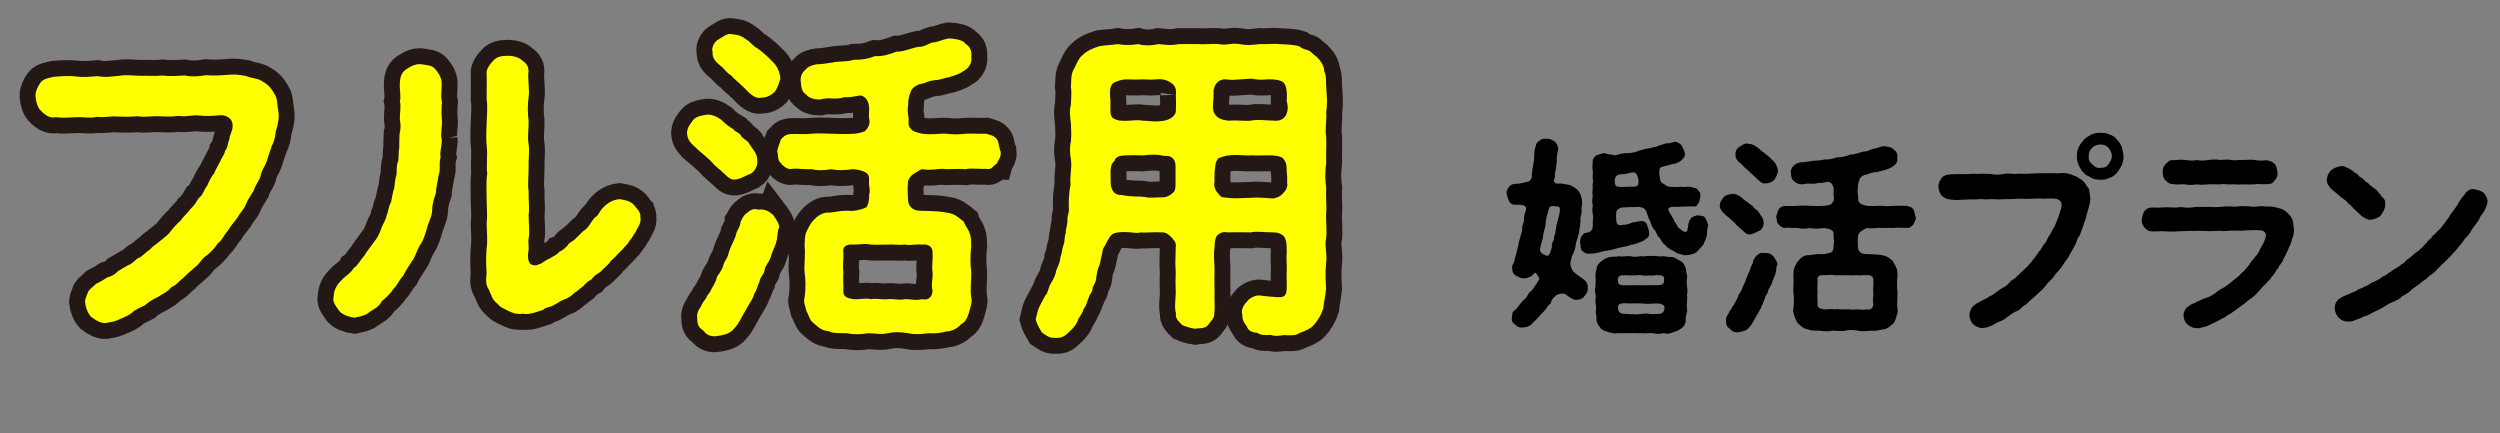 <?xml version="1.0" encoding="UTF-8"?>
<svg id="_レイヤー_2" data-name="レイヤー_2" xmlns="http://www.w3.org/2000/svg" width="235.81" height="40.86" viewBox="0 0 235.81 40.86">
  <rect x="0" y="0" width="235.81" height="40.86" fill="#808080" stroke="none"/>
  <defs>
    <style>
      .cls-1 {
        fill: none;
        stroke: #231815;
        stroke-width: 3px;
      }

      .cls-2 {
        fill: #ff0;
      }
    </style>
  </defs>
  <g id="_レイヤー_1-2" data-name="レイヤー_1">
    <g>
      <path d="M149.76,27.21c.04.38-.24.62-.34.76-.18.24-.42.3-.74.32-.24,0-.5-.14-.92-.46-.24-.28-.88-.08-1.02.06-.24.26-.36.32-.42.54-.02.24-.22.34-.3.4-.16.28-.32.48-.62.76-.14.18-.46.52-.66.72-.24.16-.24.34-.48.4-.22.16-.34.14-.62.18-.18.02-.54,0-.7-.28-.26-.1-.4-.38-.32-.7.02-.3.02-.5.2-.58.16-.2.3-.22.4-.46.16-.18.38-.48.6-.66.22-.12.28-.54.54-.7.22-.16.46-.6.78-1.08.2-.18-.26-.64-.32-.72-.24.12-.32.4-.52.4-.2.08-.38.2-.58.14-.32,0-.44-.1-.7-.24-.3-.1-.38-.44-.4-.82-.02-.22.22-.36.24-.7,0-.16.16-.4.2-.76.08-.2.1-.38.18-.72,0-.24.14-.48.18-.72.04-.26.18-.42.16-.74-.04-.32.2-.6.16-.78,0-.16.02-.56.18-.9.12-.44-.16-.58-.84-.56-.4.02-.54-.04-.74-.32-.08-.18-.2-.52-.22-.7-.08-.28.1-.5.22-.66.12-.22.4-.3.8-.3.3-.02.7-.14,1.08-.22.26-.24.3-.38.26-.56.04-.56.08-.62.14-.94-.04-.12.1-.42.08-.66.02-.3-.02-.76.18-1.22-.04-.16.2-.42.4-.5.16-.18.38-.16.62-.14.3-.04.5.12.76.26.22.26.32.5.32.72-.08.46-.18.74-.14,1.18-.06.44-.06.7-.18,1.1.04.24,0,.42-.1.64.02.4.46.32.62.32.24,0,.52.08.9.14.32.16.58.3.76.5.12.16.32.48.32.68.06.16.08.48.06.76-.12.18.02.58-.06.78-.1.3-.1.48-.08.74-.06.18,0,.48-.12.76.02.36-.12.52-.16.76-.04.16-.2.6-.18.74-.04.3-.12.5-.22.72-.16.3-.22.58-.28.9-.02.24.12.62.26.8.36.36.66.48.8.62.36.22.64.5.58,1ZM147.13,19.69c-.02-.16-.12-.24-.3-.22-.58-.06-.7-.1-.82.56-.22.64-.2.88-.24,1.24-.06.34-.2.68-.22,1-.02.38-.24.76-.26,1.14-.16.38.3.64.66.72.24-.02.3-.44.42-.76-.02-.38.06-.52.2-.76,0-.28.04-.38.14-.62.02-.32.08-.7.22-1.18.14-.54.24-.92.2-1.12ZM161.12,21.21c-.06.24-.12.66-.12.98-.04.26-.26.68-.34.9-.22.24-.4.44-.64.7-.18.14-.6.26-.92.28-.24.06-.52-.1-.76-.14-.2-.02-.42-.28-.68-.34-.3-.2-.44-.26-.62-.52-.24-.1-.36-.46-.52-.66-.26-.14-.24-.52-.46-.72-.18-.18-.34-.54-.38-.76-.18-.32-.26-.58-.38-.96-.16-.38-.42-.42-.78-.46-.16.04-.7,0-1,.04-.38.02-.66-.04-.82.16-.32.1-.26.44-.26.9.02.6.16.7.68.6.54,0,.76-.26,1-.24.46-.08.5-.14.56-.1.26-.08.54.02.66.3.08.2.2.56.22.8.04.46-.3.52-.58.76-.44.16-.84.36-1.1.34-.34.18-.78.2-1.22.32-.46.14-.8.22-1.28.28-.44.08-.86.28-1.34.24-.36.08-.54-.02-.8-.26-.18-.16-.14-.52-.2-.78,0-.38.12-.66.42-.88.46-.04.82-.22.78-.76-.04-.4.08-.82,0-1.02-.04-.28-.08-.44,0-.82-.06-.26-.1-.6,0-.82-.04-.16-.06-.58,0-.82-.08-.3.08-.62,0-.8-.04-.2.02-.6,0-.82-.06-.24-.04-.62,0-.84-.06-.26.12-.48.34-.64.24-.06.46-.16.72-.22.2.1.58.12,1.02.22.1.02.52-.2,1.04-.2.4.02.92-.08,1.3-.26.16-.02.48-.14.64-.16.2-.04.52-.06.66-.16.2.02.32-.06.64-.18.14,0,.38-.16.66-.18.24.02.36-.04.64-.12.2-.08.56.12.72.32.1.2.24.5.3.72.04.4-.16.52-.38.74-.24.18-.54.28-.82.32-.62.16-.58.16-1,.26-.2.02-.28.48-.14,1.06,0,.3.12.44.46.6.26.24.44.2.7.22.5.06.72-.06,1.06.02.34-.06.5-.04.78,0,.22.1.52.08.58.3.18.14.28.32.22.62-.08.32-.08.56-.22.64-.08.28-.38.3-.54.26-.48,0-.94.02-1.46.04-.46-.04-.7.04-.78.16-.04.08-.02.18.06.28.22.46.42.66.5.94.2.18.26.58.52.7.18.08.3.34.48.26.12.06.18-.02.22-.14.04-.16.06-.36.08-.46.04-.38.2-.62.34-.74.22-.14.42-.18.58-.2.3.08.52,0,.68.24.14.18.16.38.28.66ZM159.12,27.8c.04.2.02.48,0,.82-.08.3.08.5,0,.8-.08.28-.14.58-.12.84-.02.32-.2.6-.42.72-.28.22-.48.26-.78.36-.32.14-.56.18-.88.08-.34.1-.76.08-1.06,0-.44-.02-.62.06-1.06,0-.28.04-.78-.02-1.06,0-.34.02-.72,0-1.04,0-.34.06-.72,0-.94-.08-.28-.1-.72-.18-.84-.48-.22-.2-.3-.48-.34-.68.02-.28,0-.48-.08-.76.08-.28.06-.46,0-.82-.06-.18.06-.52,0-.8-.06-.34-.1-.58,0-.8-.04-.28.06-.62,0-.82-.02-.28-.02-.48.1-.82-.02-.24.16-.48.44-.72.3-.24.58-.34.78-.38.34-.1.68,0,.88-.1.24.08.6-.02,1.04,0,.32.1.7.06,1.06,0,.3.08.64-.08,1.06,0,.3-.08.66.1,1.06,0,.32.08.56.08.94.1.26.12.5.28.84.48.14.16.26.38.34.68-.04.36.16.48.08.76-.02.28-.04.46,0,.8.04.28.08.58,0,.82ZM154.54,17.25c.06-.3-.12-1.04-.46-.98-.22-.04-.68.16-1.02.16-.2.04-.44-.02-.54.14-.24.14-.26.6-.16.86.02.16.32.24.88.2.14-.02.34-.02.72-.02.36.02.6-.08.58-.36ZM156.42,25.97c-.28-.08-.56.1-.8,0-.2.06-.6.02-.82,0-.22-.08-.64.06-.82,0-.22.04-.5-.04-.8,0-.4-.04-.66.14-.56.6,0,.34.4.36.84.34.52-.02.94,0,1.34,0,.36.02.68-.04,1.36,0,.38-.04.82.06.8-.46.08-.44-.24-.52-.54-.48ZM156.16,28.62c-.64.06-1.06.04-1.36,0-.36-.02-.68,0-1.34,0-.32-.06-.9,0-.84.32-.04.5.22.62.56.68.3-.08.46.08.8,0,.24.08.6,0,.82,0,.26-.04.64-.08.82,0,.28.06.56-.04.82,0,.38-.04.56-.22.56-.64,0-.28-.5-.38-.84-.36Z"/>
      <path d="M162.81,20.31c-.42-.38-.58-.54-.6-.96.04-.36.18-.48.36-.74.16-.2.42-.26.8-.32.26-.04.58.1.86.3.26.28.58.48.72.56.04.12.28.16.42.34.08.2.28.24.46.44.24.42.52.6.52,1.06.04.24-.1.6-.36.76-.3.12-.6.3-.8.34-.4.1-.54-.1-.8-.34-.3-.28-.56-.46-.78-.74-.2-.2-.5-.44-.8-.7ZM167.25,24.15c.18.24.4.56.4.78-.08.08-.1.5-.14.7-.06.38-.24.62-.34.96-.08.4-.38.58-.4.92-.04.2-.24.3-.3.66-.12.18-.14.48-.3.66-.04.26-.22.46-.4.8-.22.36-.26.46-.44.78-.16.3-.36.5-.44.58-.24.22-.58.3-.9.34-.26.06-.62-.02-.8-.3-.32-.22-.38-.36-.38-.74-.04-.16,0-.42.22-.7.04-.16.26-.44.32-.52,0-.12.24-.3.3-.52.14-.22.24-.44.28-.54.02-.22.14-.28.28-.54.12-.18.14-.4.24-.56.16-.26.16-.3.24-.56.14-.44.38-.76.44-1.12.14-.28.24-.44.24-.64.08-.12.12-.34.4-.54.18-.16.38-.26.64-.18.36-.04.6.06.84.28ZM163.71,14.57c-.06-.22.1-.58.36-.72.26-.14.5-.38.78-.3.28.04.5.04.84.3.28.16.4.4.68.54.3.22.62.5.86.76.28.24.46.66.48,1.04-.1.28-.16.52-.34.76-.18.16-.42.34-.78.34-.4.1-.74-.3-1.04-.6-.32-.32-.6-.52-.74-.7-.26-.16-.32-.28-.52-.48-.36-.28-.64-.54-.58-.94ZM180.48,21.17c-.26.2-.3.38-.64.32-.34.02-.86-.06-1.2.02-.48-.04-.8,0-1.16,0-.32-.08-.76.1-1.42,0-.1.04-.4.22-.54.32-.26.22-.28.4-.28.62-.02.1-.02.26,0,.58.02.22-.04.52.2.74.2.2.46.2.8.2.7.02.98.04,1.36.12.38.04.66.3.94.52.08.26.3.48.34.68.12.24.08.6.1.76-.06.52-.06,1.06,0,1.52.02.48-.08,1.02,0,1.52.08.32-.08.62-.12.84-.06.22-.2.62-.46.72-.28.32-.64.44-.92.44-.42.12-.78.12-1.02.1-.42.06-.86.08-1.2,0-.48-.08-.86-.08-1.2,0-.46.1-.72,0-1.2,0-.34.08-.86.08-1.2,0-.28-.02-.82.04-1.08-.12-.44-.04-.62-.24-.96-.54-.14-.1-.24-.44-.36-.68-.06-.32-.18-.5-.1-.76.08-.54.06-1.06,0-1.52-.04-.46.06-1.04,0-1.52.02-.3,0-.6.1-.82.1-.2.22-.5.46-.74.22-.24.52-.44.88-.42.32,0,.6-.14,1.3-.1.22.02.7-.1.88-.2.12-.08.2-.48.18-.74,0-.1.08-.1,0-.58-.04-.26.08-.56-.16-.72-.2-.14-.58-.22-.8-.22-.58.08-.96.06-1.28,0-.46.08-.8.08-1.14,0-.48.02-.86-.06-1.18-.02-.22.06-.52-.16-.64-.34-.22-.16-.14-.46-.22-.7.04-.22.14-.46.22-.7.2-.22.3-.3.64-.32.38-.02.7.04,1.18-.02.36-.04.78,0,1.14,0,.36.02.84.04,1.42,0,.12-.02.38-.06.56-.14.24-.22.34-.46.26-.76-.02-.08-.02-.12,0-.54.02-.48-.24-.8-.54-.82-.5.1-.7.12-.9.1-.32.1-.46.08-.74.08-.2-.02-.44-.02-.74.06-.24,0-.64-.06-.8-.3-.28-.16-.28-.44-.32-.76-.04-.26.06-.52.28-.7.14-.2.5-.3.68-.32.38,0,.66-.08.9-.1.34-.1.84-.02,1.26-.16.48,0,.78-.04,1.26-.22.44.04.88-.12,1.26-.26.4.02.78-.18,1.26-.28.38.02.56-.18.88-.26.26,0,.52-.16.94-.24.32.02.84.08.98.32.3.18.38.46.34.78.08.32-.18.7-.42.8-.32.24-.62.3-.86.38-.24.04-.44.12-.66.16-.3.02-.54.06-.9.22-.22,0-.66.2-.74.52-.12.3-.14.5-.14.7,0,.16-.06.26,0,.68.08.18-.06.6.14.74.08.18.44.26.68.32.6.08.94-.02,1.42,0,.48.06.84.04,1.16,0,.32-.02.8.02,1.2,0,.3.1.46.1.64.34.12.14.12.56.22.72.04.36-.16.5-.22.7ZM175.08,25.96c-.42.04-.68-.02-1,0-.28,0-.7.02-1.02,0-.38-.08-.64,0-1,0-.36-.04-.7.06-.62.5.02.38-.06.78,0,1.1-.04.34.02.84,0,1.1-.04.38.22.46.62.52.4.02.7-.08,1,0,.36-.06.6.04,1,0,.42-.04.58.08,1.02,0,.24-.02.62.1,1,0,.38.1.62-.16.62-.5-.1-.44.04-.66,0-1.12-.06-.3.04-.72,0-1.1.04-.44-.34-.54-.62-.5-.32-.04-.68.06-1,0Z"/>
      <path d="M197.14,18.47c.06.36,0,.7-.14,1.16-.1.4-.2.6-.24.9-.08.32-.26.66-.3.9-.14.26-.2.68-.36.88-.22.2-.22.64-.4.84-.2.34-.26.56-.46.82-.08.22-.26.48-.5.78-.22.32-.3.5-.56.78-.24.24-.44.52-.58.72-.2.2-.5.48-.64.7-.16.2-.46.52-.66.66-.24.28-.52.46-.7.64-.26.22-.44.48-.74.6-.24.24-.42.46-.76.54-.3.16-.56.38-.78.52-.22.2-.52.36-.82.46-.22.08-.5.32-.84.42-.24.12-.46.12-.7.16-.34-.02-.58-.16-.84-.36-.22-.24-.32-.52-.36-.86,0-.26.12-.46.18-.62.14-.28.36-.34.46-.46.28-.14.34-.18.66-.36.12-.06.5-.22.62-.36.18-.02.36-.18.62-.38.12-.08.32-.24.6-.4.24-.1.42-.26.68-.52.12-.22.42-.28.64-.54.26-.22.42-.42.62-.58.12-.16.4-.3.58-.62.18-.1.26-.34.54-.62.18-.26.32-.54.5-.68.14-.24.28-.54.48-.7.12-.16.2-.52.42-.74.14-.22.22-.46.34-.64.12-.16.2-.42.32-.7.1-.26.18-.46.26-.7.1-.32.14-.46.18-.72.04-.52-.44-.66-.76-.66-.46-.04-.76.04-1.2,0-.4-.04-.82.04-1.2.02-.42.04-.88-.06-1.22.02-.38,0-.88.02-1.2.02-.46.06-.84-.04-1.22,0-.36.06-.8-.06-1.2.02-.4-.02-.86.02-1.2.02-.48.04-.78.06-1.22,0-.34-.02-.66-.14-.86-.36-.18-.14-.3-.44-.34-.86-.02-.24.12-.58.3-.82.18-.24.48-.3.78-.34.4-.02.8-.04,1.3-.02.4.02.84-.08,1.28-.02.38-.04.84-.02,1.28,0,.42.1.94.08,1.28-.02.46-.08.88.08,1.28,0,.36-.02.74.04,1.28-.02.32,0,.82-.06,1.28-.02.44-.04.9,0,1.26,0,.4-.06.6-.04,1.06.06.38.16.62.2.92.42.3.16.52.38.7.74.26.18.22.52.3.9ZM200.14,15.59c-.12.2-.36.6-.46.7-.12.16-.44.44-.7.48-.34.18-.62.2-.86.18-.24.02-.64-.04-.86-.18-.24-.16-.52-.22-.72-.48-.16-.1-.36-.46-.46-.7-.12-.3-.2-.5-.18-.86.02-.3.02-.56.18-.86.14-.34.32-.42.48-.7.1-.14.46-.32.7-.48.3-.12.54-.16.86-.16.2,0,.66.02.86.16.34.1.54.26.7.48.28.3.34.44.46.7.08.34.14.62.16.88,0,.4-.06.52-.16.84ZM199.2,14.73c0-.34-.16-.58-.32-.78-.2-.22-.38-.32-.78-.32-.24-.02-.64.16-.76.32-.22.2-.34.44-.32.78-.04.3.08.6.32.76.24.26.54.4.76.34.42.02.56-.08.78-.32.12-.18.32-.48.32-.78Z"/>
      <path d="M216.16,22.65c-.04.34-.26.64-.34.9-.12.28-.3.66-.44.88-.1.38-.4.56-.48.84-.28.28-.32.58-.58.78-.18.34-.42.46-.62.74-.24.18-.54.58-.66.7-.16.18-.48.52-.72.66-.32.26-.56.42-.76.6-.38.24-.5.38-.9.64-.28.18-.32.26-.52.32-.12.1-.36.3-.52.32-.28.18-.68.38-1.08.56-.28.18-.74.28-1.08.36-.56.04-.8-.1-1.1-.32-.24-.22-.36-.44-.4-.84-.02-.32.12-.54.24-.7.18-.22.32-.26.6-.44.16,0,.32-.16.62-.28.16-.04.36-.18.6-.26.34-.04.66-.28.9-.44.3-.26.5-.36.86-.56.36-.22.48-.34.84-.64.2-.16.62-.44.8-.7.24-.16.42-.42.72-.78.14-.22.36-.52.64-.84.26-.24.32-.52.52-.86.2-.36.28-.48.4-.9.14-.5-.26-.66-.48-.66-.46-.04-.86-.02-1.26,0-.44.04-.8.04-1.26.02-.38-.02-.82.1-1.28.02-.48,0-.94.06-1.26.02-.52,0-.86-.04-1.28,0-.4-.02-.78.02-1.26.02-.36.02-.8.06-1.26.02-.42-.06-.88.02-1.3,0-.4,0-.54-.12-.76-.34-.22-.24-.32-.54-.28-.78.06-.38.12-.62.26-.8.2-.26.5-.34.74-.34.46.04.84,0,1.34-.02.42.02.94.06,1.32-.02.44.06.96.1,1.32,0,.4-.04.84.02,1.32-.02.5.04.92.04,1.34-.02.5-.06.94.02,1.32,0,.36-.08.8-.04,1.3-.02.38.1.88-.08,1.32,0,.38.04.62-.02.94.06.24.08.72.14.92.32.34.22.58.48.68.7.18.26.16.62.22.94.06.36-.02.72-.2,1.16ZM204,16.25c-.02-.34.06-.58.28-.78.24-.22.32-.4.72-.36.44-.04.76-.06,1.12-.02.3.04.74.1,1.08,0,.38.1.64.06,1.1,0,.36-.04.72-.08,1.1,0,.34-.02.68-.08,1.1,0,.34.08.64-.04,1.08,0,.4-.02.72-.04,1.1,0,.36.08.72.06,1.12.02.34.08.56.14.74.34.24.26.22.54.28.8.06.26-.08.64-.28.78-.14.3-.44.34-.74.34-.4.04-.84-.06-1.12.02-.34,0-.8.02-1.1,0-.42.06-.76-.04-1.08,0-.34.04-.74-.08-1.1,0-.36-.02-.8,0-1.1,0-.44.04-.68.06-1.1,0-.34.06-.76.08-1.08,0-.46-.04-.74.06-1.12-.02-.4,0-.56-.2-.72-.34-.24-.2-.26-.46-.28-.78Z"/>
      <path d="M220.29,18.15c-.32-.26-.5-.38-.64-.64-.1-.1-.18-.36-.18-.56.02-.24.1-.58.42-.9.16-.16.62-.34.9-.38.2-.04.44.06.58.14.24.1.42.22.56.32.12.14.4.26.52.38.06.2.32.24.44.36.16.14.2.28.48.4.12.18.28.28.48.42.16.12.42.28.48.46.24.18.26.38.42.48.2.18.28.4.22.74.02.3-.2.66-.4.94-.18.24-.68.38-.94.42-.36,0-.66-.2-.92-.4-.14-.14-.42-.4-.6-.56-.26-.22-.32-.42-.6-.56-.12-.2-.36-.38-.6-.54-.12-.08-.42-.34-.62-.52ZM234.44,19.67c-.16.42-.46.64-.56.92-.12.34-.44.64-.6.88-.16.22-.36.68-.62.86-.3.34-.4.58-.64.82-.2.24-.48.62-.7.8-.18.28-.52.52-.72.76-.24.2-.54.56-.76.72-.22.34-.62.48-.82.72-.26.28-.6.38-.78.62-.26.2-.56.36-.82.6-.28.28-.58.44-.84.58-.24.28-.52.36-.88.54-.26.08-.66.32-.88.48-.24.14-.7.38-.92.46-.38.22-.52.32-.92.42-.26.16-.66.26-.96.4-.18.08-.36.08-.56.08-.24.02-.62-.1-.88-.38-.18-.18-.36-.58-.36-.9,0-.38.18-.72.48-.9.2-.18.74-.36,1-.48.12-.08.26-.1.56-.24.08-.08.34-.22.54-.26.2-.16.36-.16.56-.28.16-.06.28-.26.54-.28.2-.1.28-.18.54-.3.12-.06.3-.26.52-.32.22-.08.34-.3.52-.34.16-.14.28-.22.5-.34.1-.08.38-.18.5-.36.18-.06.28-.16.48-.38.08-.16.32-.16.48-.38.22-.16.32-.3.48-.4.1-.08.32-.16.46-.4.14-.04.2-.22.44-.42.16-.2.28-.38.44-.44.12-.16.24-.38.42-.46.14-.22.52-.44.68-.76.22-.18.4-.58.62-.8.18-.34.28-.46.58-.84.26-.32.3-.52.54-.86.16-.24.38-.44.5-.66.24-.2.38-.36.76-.3.28.04.68.14.88.32.2.16.36.44.4.84-.04.32-.14.5-.2.66Z"/>
    </g>
    <g>
      <g>
        <path class="cls-1" d="M26.01,12.35c-.03.51-.16,1.02-.38,1.44-.13.38-.35.99-.48,1.44-.19.54-.48.8-.58,1.41-.16.45-.54.93-.64,1.34-.32.54-.54.8-.74,1.31-.19.48-.51.71-.8,1.25-.29.38-.67.83-.9,1.22-.42.48-.54.9-.93,1.18-.32.48-.74.9-1.02,1.12-.51.29-.7.83-1.06,1.06-.29.29-.74.61-1.12,1.02-.48.38-.77.8-1.18.93-.38.48-.96.71-1.22.9-.42.22-.86.42-1.25.8-.48.26-.93.38-1.31.77-.48.35-.96.48-1.34.67-.38.16-.74.19-1.12.26-.42.03-.93-.26-1.34-.58-.32-.35-.51-.83-.58-1.41.03-.42.22-.7.29-.96.29-.42.58-.54.74-.74.19-.1.64-.32,1.06-.61.38-.1.77-.29.99-.58.38-.22.58-.35.99-.58.42-.13.61-.48.96-.67.38-.13.7-.58,1.09-.8.32-.38.51-.42,1.02-.86.45-.38.67-.48.99-.93.16-.22.51-.61.93-.99.13-.26.7-.74.86-1.02.42-.38.61-.74.8-1.06.38-.22.48-.74.77-1.12.16-.26.29-.74.67-1.18.13-.29.32-.67.54-1.06.16-.42.48-.77.51-1.09.29-.35.22-.67.42-1.15,0-.32.29-.74.29-1.15.06-.8-.67-1.12-1.22-1.06-.51.06-1.34.1-1.92.03-.58-.1-1.22.16-1.92.03-.8.1-1.25.06-1.95.03-.58-.03-1.31.13-1.92,0-.54.06-1.34.06-1.95.03-.61-.06-1.31.13-1.92.03-.58.16-1.41,0-1.92.03-.8.03-1.22.1-1.95,0-.51.16-1.06-.22-1.38-.58-.29-.22-.48-.74-.54-1.41-.03-.38.22-.93.48-1.28.29-.38.8-.42,1.25-.54.74-.06,1.38-.1,2.08-.03.67.1,1.31.03,2.05-.03.74.16,1.47,0,2.05-.03.7-.13,1.25,0,2.05,0,.77-.03,1.22.06,2.05-.03.54.1,1.47.03,2.05,0,.64.13,1.25.1,2.05-.03.54.06,1.22.03,2.02-.03.64-.06.96-.03,1.7.1.61.26,1.12.19,1.6.54.48.26.83.64,1.12,1.18.29.42.22.96.35,1.6.1.58,0,1.12-.22,1.86Z"/>
        <path class="cls-1" d="M41.66,13.12c.06.54-.22,1.22-.1,1.7-.19.67.03,1.18-.19,1.7-.1.74-.26,1.28-.26,1.7-.22.61-.35,1.15-.35,1.66-.03.61-.38,1.15-.48,1.63-.13.45-.35,1.21-.64,1.57-.38.64-.45,1.12-.77,1.54-.38.58-.64.96-.83,1.38-.45.48-.48.8-.96,1.28-.19.35-.64.77-1.09,1.15-.22.54-.8.74-1.22,1.06-.29.26-.74.35-1.34.48-.48-.06-1.12-.29-1.38-.58-.29-.42-.74-.9-.58-1.38,0-.64.32-1.21.77-1.6.26-.32.86-.64,1.12-1.12.38-.22.67-.83.99-1.15.29-.51.48-.67.9-1.28.42-.51.51-.77.74-1.38.1-.32.38-.64.48-1.18.16-.26.13-.74.42-1.25.1-.48.16-.96.29-1.28.06-.45.1-.96.22-1.28.03-.29-.03-.93.16-1.28.06-.45.03-.93.1-1.31,0-.29,0-.8.03-1.31.1-.26.13-.86.03-1.28-.03-.64.13-1.22,0-1.76.13-.54-.06-1.09,0-1.79.03-.58.19-.96.64-1.25.38-.26.86-.51,1.38-.45.54.1.96.06,1.31.45.32.38.58.8.61,1.25.03.74-.13,1.28.03,1.86-.06.67-.06,1.22,0,1.82.03.45-.16,1.12-.03,1.7ZM60.41,20.57c.1.42-.26.9-.48,1.34-.26.35-.29.54-.54.77-.06.19-.29.42-.61.77-.19.22-.54.51-.67.7-.29.32-.48.38-.64.67-.35.32-.8.83-.99.93-.32.19-.45.29-.7.61-.38.19-.51.35-.77.64-.26.16-.48.42-.86.64-.19.22-.54.48-.93.61-.32.1-.67.38-.96.51-.38.26-.8.19-.99.45-.58.19-1.34.51-1.95.38-.38.06-.77.03-1.28-.22-.32-.19-.86-.35-1.09-.7-.51-.35-.61-.86-.83-1.34-.32-.42-.29-.96-.22-1.57-.06-.8-.06-1.47,0-2.34.1-.7.03-1.5,0-2.33.1-.87,0-1.54,0-2.34,0-.93-.06-1.63.06-2.37-.1-.64.03-1.7-.03-2.37-.1-.83-.06-1.6-.03-2.34,0-.64.13-1.41,0-2.34,0-.93.03-1.47,0-2.4-.06-.38.32-.9.64-1.22.29-.35.77-.45,1.34-.45s1.09.16,1.34.42c.48.32.7.67.61,1.25-.03.83.13,1.5.03,2.24-.1.74-.1,1.54,0,2.21.03.67-.13,1.47,0,2.21.1.67-.03,1.57,0,2.21,0,.86-.1,1.54,0,2.24-.03.77.1,1.6,0,2.21,0,.83.13,1.63,0,2.21-.06.29.03.86,0,1.12-.13.61-.03,1.18.19,1.34.51.26.7,0,.99-.06.29-.19.48-.35.86-.51.16-.13.64-.29.86-.61.29-.1.48-.29.8-.61.1-.29.51-.32.77-.67.35-.29.48-.51.7-.67.51-.29.7-.9,1.12-1.31.29-.13.32-.42.64-.8.32-.35.8-.8,1.63-.9.58.1.96.16,1.34.51.26.35.74.74.64,1.28Z"/>
        <path class="cls-1" d="M65.76,14.05c-.67-.61-.93-.86-.96-1.54.06-.58.29-.77.58-1.18.26-.32.67-.42,1.28-.51.42-.06.93.16,1.38.48.42.45.93.77,1.15.9.06.19.45.26.67.54.13.32.45.38.74.7.38.67.83.96.83,1.7.06.38-.16.96-.58,1.22-.48.19-.96.48-1.28.54-.64.16-.86-.16-1.28-.54-.48-.45-.9-.74-1.25-1.18-.32-.32-.8-.7-1.28-1.12ZM72.86,20.19c.29.38.64.9.64,1.25-.13.13-.16.8-.22,1.12-.1.61-.38.99-.54,1.54-.13.64-.61.93-.64,1.47-.06.32-.38.48-.48,1.06-.19.29-.22.77-.48,1.06-.06.42-.35.74-.64,1.28-.35.58-.42.74-.7,1.25-.26.48-.58.8-.7.93-.38.35-.93.48-1.44.54-.42.1-.99-.03-1.28-.48-.51-.35-.61-.58-.61-1.18-.06-.26,0-.67.35-1.12.06-.26.42-.7.51-.83,0-.19.38-.48.48-.83.22-.35.38-.7.45-.86.03-.35.22-.45.45-.86.19-.29.22-.64.38-.9.26-.42.26-.48.38-.9.22-.7.61-1.22.7-1.79.22-.45.38-.7.38-1.02.13-.19.19-.54.64-.86.29-.26.61-.42,1.02-.29.58-.06.96.1,1.34.45ZM67.2,4.86c-.1-.35.16-.93.58-1.15.42-.22.8-.61,1.25-.48.45.06.8.06,1.34.48.45.26.64.64,1.09.86.48.35.99.8,1.38,1.22.45.38.74,1.05.77,1.66-.16.45-.26.83-.54,1.22-.29.26-.67.54-1.25.54-.64.16-1.18-.48-1.66-.96-.51-.51-.96-.83-1.18-1.12-.42-.26-.51-.45-.83-.77-.58-.45-1.02-.86-.93-1.5ZM94.01,15.42c-.42.32-.48.61-1.02.51-.54.03-1.38-.1-1.92.03-.77-.06-1.28,0-1.86,0-.51-.13-1.22.16-2.27,0-.16.06-.64.35-.86.51-.42.35-.45.64-.45.99-.03.16-.03.42,0,.93.03.35-.06.83.32,1.18.32.32.74.32,1.28.32,1.12.03,1.57.06,2.18.19.61.06,1.06.48,1.5.83.13.42.48.77.54,1.09.19.38.13.96.16,1.21-.1.83-.1,1.7,0,2.43.03.77-.13,1.63,0,2.43.13.51-.13.99-.19,1.34-.1.35-.32.99-.74,1.15-.45.51-1.02.71-1.47.71-.67.19-1.25.19-1.63.16-.67.1-1.38.13-1.92,0-.77-.13-1.38-.13-1.92,0-.74.16-1.15,0-1.92,0-.54.13-1.38.13-1.92,0-.45-.03-1.31.06-1.73-.19-.7-.06-.99-.38-1.54-.86-.22-.16-.38-.7-.58-1.09-.1-.51-.29-.8-.16-1.22.13-.86.1-1.7,0-2.43-.06-.74.1-1.66,0-2.43.03-.48,0-.96.16-1.31.16-.32.35-.8.74-1.18.35-.38.83-.7,1.41-.67.51,0,.96-.22,2.08-.16.35.03,1.12-.16,1.41-.32.19-.13.32-.77.29-1.18,0-.16.13-.16,0-.93-.06-.42.13-.9-.26-1.15-.32-.22-.93-.35-1.28-.35-.93.13-1.54.1-2.05,0-.74.13-1.28.13-1.82,0-.77.03-1.38-.1-1.89-.03-.35.1-.83-.26-1.02-.54-.35-.26-.22-.74-.35-1.12.06-.35.22-.74.35-1.12.32-.35.48-.48,1.02-.51.61-.03,1.12.06,1.89-.03.58-.06,1.25,0,1.82,0,.58.03,1.34.06,2.27,0,.19-.03.61-.1.9-.22.38-.35.54-.74.42-1.22-.03-.13-.03-.19,0-.86.03-.77-.38-1.28-.86-1.31-.8.16-1.12.19-1.44.16-.51.16-.74.13-1.18.13-.32-.03-.7-.03-1.18.1-.38,0-1.02-.1-1.28-.48-.45-.26-.45-.7-.51-1.22-.06-.42.1-.83.45-1.12.22-.32.8-.48,1.09-.51.61,0,1.06-.13,1.44-.16.54-.16,1.34-.03,2.02-.26.77,0,1.25-.06,2.02-.35.7.06,1.41-.19,2.02-.42.64.03,1.25-.29,2.02-.45.61.03.9-.29,1.41-.42.42,0,.83-.26,1.5-.38.51.03,1.34.13,1.57.51.48.29.61.74.54,1.25.13.51-.29,1.12-.67,1.28-.51.38-.99.48-1.38.61-.38.06-.7.19-1.06.26-.48.03-.86.1-1.44.35-.35,0-1.06.32-1.18.83-.19.48-.22.8-.22,1.12,0,.26-.1.42,0,1.09.13.29-.1.96.22,1.18.13.29.7.42,1.09.51.96.13,1.5-.03,2.27,0,.77.1,1.34.06,1.86,0,.51-.03,1.28.03,1.92,0,.48.16.74.16,1.02.54.19.22.19.9.35,1.15.06.58-.26.8-.35,1.12ZM85.37,23.07c-.67.06-1.09-.03-1.6,0-.45,0-1.12.03-1.63,0-.61-.13-1.02,0-1.6,0-.58-.06-1.12.1-.99.8.03.61-.1,1.25,0,1.76-.06.54.03,1.34,0,1.76-.06.61.35.74.99.83.64.03,1.12-.13,1.6,0,.58-.1.96.06,1.6,0,.67-.06.93.13,1.63,0,.38-.03.99.16,1.6,0,.61.16.99-.26.99-.8-.16-.7.06-1.06,0-1.79-.1-.48.06-1.15,0-1.76.06-.7-.54-.86-.99-.8-.51-.06-1.09.1-1.6,0Z"/>
        <path class="cls-1" d="M125.08,20.09c-.03.77.1,1.73,0,2.4-.16.67.13,1.44,0,2.37-.1.96-.03,1.57,0,2.37-.06.74-.22,1.28-.26,1.86-.22.67-.54,1.18-.96,1.63-.26.29-.77.51-1.31.7-.35.29-1.02.19-1.5.19-.26.06-.9.13-1.18-.03-.54.06-.99.03-1.28-.19-.54-.03-.86-.22-.99-.61-.13-.22-.45-.48-.42-1.12-.13-.35.06-.86.45-1.21.13-.29.83-.64,1.18-.58.99.13,1.38.13,1.73.16.7.03.86-.19.83-1.25,0-.32-.03-.86,0-1.28.03-.51-.06-1.02,0-1.76-.03-.29.06-.86-.19-1.34-.26-.38-.7-.48-1.06-.48-.9,0-1.54-.13-2.14,0-.74,0-1.09-.03-2.18,0-.29-.06-.64-.06-1.02.32-.22.38-.19.7-.22,1.06-.13,1.02.03,1.7,0,2.37-.03.58,0,1.44,0,1.95-.03.7.06,1.47-.03,1.95.06.42-.38.77-.58,1.09-.32.38-.8.26-1.22.35-.48-.06-.93-.22-1.22-.35-.32-.32-.7-.67-.58-1.09-.19-.54-.03-1.38-.03-1.95-.03-.77-.03-1.34,0-1.95-.06-.77-.03-1.15,0-2.37.06-.42-.13-.61-.42-.93-.22-.22-.48-.45-.8-.45-.93-.06-1.6.06-2.08,0-.51.16-1.12-.13-2.11,0-.29.03-.64.1-.86.51-.22.32-.38.74-.58,1.02-.22.96-.26,1.31-.35,1.57-.19.38-.22.74-.29,1.06,0,.48-.22.77-.35,1.02.03.48-.32.64-.38,1.02-.19.38-.19.7-.45.99-.13.38-.22.54-.51.96-.13.45-.42.83-.86,1.22-.45.45-.7.61-1.34.58-.58.03-.8-.22-1.25-.51-.26-.45-.45-.74-.58-1.22.1-.48.22-.93.32-1.15.16-.35.48-.9.61-1.15.26-.22.22-.67.54-1.18.22-.32.42-.8.48-1.18.1-.26.38-.77.38-1.22.19-.48.13-.7.29-1.15.16-.38.06-.77.22-1.12-.03-.32.16-.83.16-1.18-.06-.35.19-.83.13-1.15-.03-.64,0-1.47.16-2.3-.1-.77.16-1.5.03-2.34-.1-.58-.13-1.09,0-1.7.06-.48.03-1.06,0-1.7-.06-.45-.16-1.21,0-1.73,0-.42.1-1.18,0-1.7.06-.58-.03-1.09.26-1.63.26-.45.42-1.06.9-1.41.29-.32.93-.61,1.54-.8.64-.1,1.28-.1,1.73-.19.64.13,1.34.1,1.92,0,.51.16,1.28.16,1.89,0,.67.06,1.25.16,1.92,0h1.89c.54.06,1.22-.06,1.92,0,.67.16,1.12-.13,1.92,0,.67.13,1.15.1,1.89,0,.7.03,1.41-.06,1.89,0,.48.03,1.34.03,1.89.22.26.22.45.26.86.38.19.06.42.38.77.61.32.32.7.8.7,1.34.26.51.13,1.09.19,1.47.06.93.13,1.6,0,2.37.06.67-.13,1.73,0,2.4.03.64-.03,1.7,0,2.37-.1.9-.13,1.47,0,2.4-.06.93.06,1.7,0,2.37ZM110.91,8.96c.06-.45,0-.86-.45-1.15-.48-.32-.9-.38-1.5-.32-.42.06-1.09-.03-1.38,0-.42.03-.83,0-1.18,0-.48-.03-1.06.13-1.44.38-.32.38-.29.8-.22,1.66.03.54-.1,1.22.16,1.54.26.22.58.32.96.32.99.03,1.31-.13,1.95,0,.42-.03.99.16,1.95,0,.45-.06,1.12-.38,1.15-.9.03-.64.03-.99,0-1.54ZM110.88,15.74c0-.22,0-.61-.32-.86-.35-.29-.77-.1-.96-.22-.7-.13-1.31-.06-1.79,0-.54-.03-1.06-.03-1.76,0-.51.03-.83.16-.93.51-.42.42-.29.58-.38,1.02.03.13,0,.77.03,1.18.06.61.38,1.06.99,1.02,1.18.22,1.7.1,2.18.19.64.13.83.03,1.82.03.22,0,.64-.16.93-.48.16-.13.19-.42.19-.83v-1.57ZM121.34,10.75c.16-.35.16-.74.03-1.22.06-.86-.03-1.44-.29-1.73-.22-.26-.93-.32-1.34-.32-.48.03-.9.06-1.31,0-.58-.13-.86,0-1.34,0-.54.03-.96.1-1.47,0-.42-.03-1.02.22-1.15,1.02,0,.51,0,.83-.06,1.47-.03.45.1.83.45,1.09.38.29.77.26.96.32.93-.06,1.63.06,2.18,0,.58-.13,1.15-.03,2.14,0,.51.06.99-.1,1.22-.64ZM121.43,17.44c-.06-.22.03-.54-.06-1.28-.03-.45.06-.74-.35-1.22-.16-.22-.83-.26-1.09-.29-.7,0-1.28.03-1.95,0-.54.06-1.18-.1-1.98,0-.22,0-.7.1-1.09.29-.35.42-.26.9-.35,1.22.03.29-.03.29,0,.96-.13.48.13.93.42,1.22.22.35.48.26.83.32.83.1,1.41,0,2.18,0,.54-.06,1.18,0,2.14.06.32-.1.58-.13.86-.45.29-.32.35-.35.45-.83Z"/>
      </g>
      <g>
        <path class="cls-2" d="M26.01,12.35c-.03.51-.16,1.02-.38,1.44-.13.38-.35.99-.48,1.44-.19.54-.48.8-.58,1.41-.16.45-.54.93-.64,1.34-.32.54-.54.8-.74,1.31-.19.48-.51.71-.8,1.25-.29.38-.67.83-.9,1.22-.42.48-.54.9-.93,1.18-.32.48-.74.9-1.02,1.12-.51.29-.7.83-1.06,1.06-.29.29-.74.61-1.12,1.02-.48.38-.77.8-1.18.93-.38.48-.96.71-1.22.9-.42.22-.86.42-1.25.8-.48.26-.93.38-1.31.77-.48.35-.96.48-1.34.67-.38.16-.74.19-1.12.26-.42.03-.93-.26-1.34-.58-.32-.35-.51-.83-.58-1.41.03-.42.22-.7.29-.96.29-.42.58-.54.74-.74.19-.1.64-.32,1.06-.61.38-.1.77-.29.99-.58.38-.22.58-.35.99-.58.42-.13.61-.48.96-.67.38-.13.7-.58,1.09-.8.32-.38.51-.42,1.02-.86.45-.38.67-.48.99-.93.16-.22.51-.61.93-.99.13-.26.7-.74.86-1.02.42-.38.61-.74.8-1.06.38-.22.48-.74.77-1.12.16-.26.29-.74.67-1.18.13-.29.32-.67.54-1.06.16-.42.48-.77.51-1.09.29-.35.22-.67.42-1.15,0-.32.29-.74.29-1.15.06-.8-.67-1.12-1.22-1.06-.51.06-1.34.1-1.92.03-.58-.1-1.22.16-1.92.03-.8.1-1.25.06-1.95.03-.58-.03-1.31.13-1.92,0-.54.06-1.34.06-1.95.03-.61-.06-1.31.13-1.92.03-.58.16-1.41,0-1.92.03-.8.03-1.22.1-1.95,0-.51.16-1.06-.22-1.38-.58-.29-.22-.48-.74-.54-1.41-.03-.38.22-.93.48-1.28.29-.38.8-.42,1.25-.54.74-.06,1.38-.1,2.08-.03.67.1,1.31.03,2.05-.03.74.16,1.47,0,2.05-.03.7-.13,1.25,0,2.05,0,.77-.03,1.22.06,2.05-.03.54.1,1.47.03,2.05,0,.64.13,1.25.1,2.05-.03.54.06,1.22.03,2.02-.03.64-.06.96-.03,1.7.1.61.26,1.12.19,1.6.54.48.26.83.64,1.12,1.18.29.42.22.96.35,1.6.1.58,0,1.12-.22,1.86Z"/>
        <path class="cls-2" d="M41.66,13.12c.06.54-.22,1.22-.1,1.7-.19.67.03,1.18-.19,1.7-.1.74-.26,1.28-.26,1.7-.22.61-.35,1.15-.35,1.66-.03.61-.38,1.15-.48,1.63-.13.45-.35,1.21-.64,1.57-.38.64-.45,1.12-.77,1.54-.38.58-.64.96-.83,1.38-.45.48-.48.8-.96,1.28-.19.35-.64.77-1.09,1.15-.22.54-.8.74-1.22,1.06-.29.26-.74.35-1.34.48-.48-.06-1.12-.29-1.38-.58-.29-.42-.74-.9-.58-1.38,0-.64.32-1.21.77-1.6.26-.32.86-.64,1.12-1.12.38-.22.67-.83.99-1.15.29-.51.48-.67.9-1.28.42-.51.51-.77.74-1.38.1-.32.38-.64.48-1.18.16-.26.13-.74.42-1.25.1-.48.16-.96.29-1.28.06-.45.1-.96.22-1.28.03-.29-.03-.93.16-1.28.06-.45.03-.93.1-1.31,0-.29,0-.8.03-1.31.1-.26.13-.86.03-1.28-.03-.64.13-1.22,0-1.76.13-.54-.06-1.09,0-1.79.03-.58.19-.96.64-1.25.38-.26.86-.51,1.38-.45.54.1.96.06,1.31.45.32.38.58.8.61,1.25.03.74-.13,1.28.03,1.86-.06.67-.06,1.22,0,1.82.03.45-.16,1.12-.03,1.7ZM60.41,20.57c.1.42-.26.9-.48,1.34-.26.35-.29.54-.54.77-.06.19-.29.42-.61.77-.19.22-.54.51-.67.7-.29.32-.48.38-.64.67-.35.32-.8.83-.99.93-.32.19-.45.29-.7.61-.38.19-.51.35-.77.64-.26.16-.48.42-.86.64-.19.22-.54.48-.93.61-.32.1-.67.38-.96.51-.38.26-.8.19-.99.45-.58.19-1.34.51-1.95.38-.38.06-.77.03-1.28-.22-.32-.19-.86-.35-1.09-.7-.51-.35-.61-.86-.83-1.34-.32-.42-.29-.96-.22-1.57-.06-.8-.06-1.47,0-2.34.1-.7.03-1.5,0-2.33.1-.87,0-1.54,0-2.34,0-.93-.06-1.63.06-2.37-.1-.64.03-1.7-.03-2.37-.1-.83-.06-1.6-.03-2.34,0-.64.13-1.41,0-2.34,0-.93.03-1.47,0-2.4-.06-.38.32-.9.64-1.22.29-.35.77-.45,1.34-.45s1.09.16,1.34.42c.48.32.7.67.61,1.25-.03.83.13,1.5.03,2.24-.1.74-.1,1.54,0,2.21.03.67-.13,1.47,0,2.21.1.67-.03,1.57,0,2.21,0,.86-.1,1.54,0,2.24-.03.77.1,1.6,0,2.21,0,.83.13,1.63,0,2.21-.06.29.03.86,0,1.12-.13.61-.03,1.18.19,1.34.51.26.7,0,.99-.06.29-.19.48-.35.86-.51.16-.13.64-.29.86-.61.29-.1.48-.29.8-.61.1-.29.51-.32.77-.67.35-.29.48-.51.7-.67.51-.29.7-.9,1.12-1.31.29-.13.32-.42.64-.8.32-.35.8-.8,1.63-.9.58.1.96.16,1.34.51.26.35.74.74.64,1.28Z"/>
        <path class="cls-2" d="M65.76,14.05c-.67-.61-.93-.86-.96-1.54.06-.58.29-.77.58-1.18.26-.32.67-.42,1.28-.51.42-.06.93.16,1.38.48.42.45.93.77,1.15.9.06.19.45.26.67.54.13.32.45.38.74.7.38.67.83.96.83,1.7.06.38-.16.96-.58,1.22-.48.19-.96.48-1.28.54-.64.16-.86-.16-1.28-.54-.48-.45-.9-.74-1.25-1.18-.32-.32-.8-.7-1.28-1.12ZM72.86,20.19c.29.38.64.9.64,1.25-.13.13-.16.8-.22,1.12-.1.61-.38.99-.54,1.54-.13.64-.61.93-.64,1.47-.06.32-.38.48-.48,1.06-.19.29-.22.77-.48,1.06-.06.42-.35.74-.64,1.28-.35.58-.42.74-.7,1.25-.26.48-.58.8-.7.93-.38.35-.93.48-1.44.54-.42.1-.99-.03-1.28-.48-.51-.35-.61-.58-.61-1.18-.06-.26,0-.67.35-1.12.06-.26.42-.7.51-.83,0-.19.38-.48.48-.83.22-.35.38-.7.45-.86.03-.35.22-.45.45-.86.19-.29.22-.64.38-.9.26-.42.26-.48.38-.9.22-.7.61-1.22.7-1.79.22-.45.38-.7.38-1.02.13-.19.19-.54.64-.86.29-.26.61-.42,1.02-.29.58-.06.96.1,1.34.45ZM67.2,4.86c-.1-.35.16-.93.58-1.15.42-.22.8-.61,1.25-.48.45.06.8.06,1.34.48.45.26.64.64,1.09.86.48.35.99.8,1.38,1.22.45.38.74,1.05.77,1.66-.16.45-.26.83-.54,1.22-.29.26-.67.54-1.25.54-.64.16-1.18-.48-1.66-.96-.51-.51-.96-.83-1.18-1.12-.42-.26-.51-.45-.83-.77-.58-.45-1.02-.86-.93-1.5ZM94.01,15.42c-.42.32-.48.61-1.02.51-.54.03-1.38-.1-1.92.03-.77-.06-1.28,0-1.86,0-.51-.13-1.22.16-2.27,0-.16.06-.64.35-.86.51-.42.35-.45.64-.45.99-.03.16-.03.42,0,.93.03.35-.06.83.32,1.18.32.32.74.32,1.28.32,1.12.03,1.57.06,2.18.19.61.06,1.06.48,1.5.83.13.42.48.77.54,1.09.19.38.13.96.16,1.21-.1.83-.1,1.7,0,2.43.03.77-.13,1.63,0,2.43.13.51-.13.99-.19,1.34-.1.35-.32.99-.74,1.15-.45.51-1.02.71-1.47.71-.67.19-1.25.19-1.63.16-.67.1-1.38.13-1.92,0-.77-.13-1.38-.13-1.92,0-.74.16-1.15,0-1.92,0-.54.13-1.38.13-1.92,0-.45-.03-1.31.06-1.73-.19-.7-.06-.99-.38-1.54-.86-.22-.16-.38-.7-.58-1.09-.1-.51-.29-.8-.16-1.22.13-.86.1-1.7,0-2.43-.06-.74.1-1.66,0-2.43.03-.48,0-.96.16-1.31.16-.32.35-.8.74-1.18.35-.38.83-.7,1.41-.67.51,0,.96-.22,2.08-.16.35.03,1.12-.16,1.41-.32.19-.13.32-.77.29-1.18,0-.16.13-.16,0-.93-.06-.42.13-.9-.26-1.15-.32-.22-.93-.35-1.28-.35-.93.13-1.54.1-2.05,0-.74.13-1.28.13-1.82,0-.77.03-1.38-.1-1.89-.03-.35.1-.83-.26-1.02-.54-.35-.26-.22-.74-.35-1.12.06-.35.22-.74.35-1.12.32-.35.48-.48,1.02-.51.61-.03,1.12.06,1.89-.03.58-.06,1.25,0,1.82,0,.58.03,1.34.06,2.27,0,.19-.03.61-.1.9-.22.38-.35.54-.74.42-1.22-.03-.13-.03-.19,0-.86.03-.77-.38-1.28-.86-1.31-.8.16-1.12.19-1.44.16-.51.16-.74.13-1.18.13-.32-.03-.7-.03-1.18.1-.38,0-1.02-.1-1.28-.48-.45-.26-.45-.7-.51-1.22-.06-.42.1-.83.45-1.12.22-.32.8-.48,1.09-.51.61,0,1.06-.13,1.44-.16.54-.16,1.34-.03,2.02-.26.77,0,1.25-.06,2.02-.35.7.06,1.41-.19,2.02-.42.64.03,1.25-.29,2.02-.45.61.03.9-.29,1.41-.42.42,0,.83-.26,1.5-.38.51.03,1.34.13,1.57.51.48.29.61.74.54,1.25.13.51-.29,1.12-.67,1.28-.51.38-.99.48-1.38.61-.38.06-.7.19-1.06.26-.48.03-.86.1-1.44.35-.35,0-1.06.32-1.18.83-.19.48-.22.8-.22,1.12,0,.26-.1.42,0,1.09.13.29-.1.96.22,1.18.13.29.7.42,1.09.51.96.13,1.5-.03,2.27,0,.77.1,1.34.06,1.86,0,.51-.03,1.28.03,1.92,0,.48.16.74.16,1.02.54.19.22.19.9.35,1.15.06.58-.26.8-.35,1.12ZM85.37,23.07c-.67.06-1.09-.03-1.6,0-.45,0-1.12.03-1.63,0-.61-.13-1.02,0-1.6,0-.58-.06-1.12.1-.99.8.03.61-.1,1.25,0,1.76-.06.54.03,1.34,0,1.76-.06.61.35.74.99.83.64.03,1.12-.13,1.6,0,.58-.1.96.06,1.6,0,.67-.06.93.13,1.63,0,.38-.03.99.16,1.6,0,.61.16.99-.26.99-.8-.16-.7.06-1.06,0-1.79-.1-.48.06-1.15,0-1.76.06-.7-.54-.86-.99-.8-.51-.06-1.09.1-1.6,0Z"/>
        <path class="cls-2" d="M125.08,20.09c-.03.77.1,1.73,0,2.4-.16.67.13,1.44,0,2.37-.1.96-.03,1.57,0,2.37-.06.74-.22,1.28-.26,1.86-.22.67-.54,1.18-.96,1.63-.26.29-.77.51-1.31.7-.35.29-1.02.19-1.5.19-.26.06-.9.13-1.18-.03-.54.06-.99.03-1.28-.19-.54-.03-.86-.22-.99-.61-.13-.22-.45-.48-.42-1.12-.13-.35.06-.86.45-1.21.13-.29.83-.64,1.18-.58.99.13,1.38.13,1.73.16.7.03.86-.19.83-1.25,0-.32-.03-.86,0-1.28.03-.51-.06-1.02,0-1.76-.03-.29.06-.86-.19-1.34-.26-.38-.7-.48-1.06-.48-.9,0-1.54-.13-2.14,0-.74,0-1.09-.03-2.18,0-.29-.06-.64-.06-1.02.32-.22.38-.19.7-.22,1.06-.13,1.02.03,1.7,0,2.37-.03.58,0,1.44,0,1.95-.03.7.06,1.47-.03,1.95.06.42-.38.77-.58,1.09-.32.38-.8.26-1.22.35-.48-.06-.93-.22-1.22-.35-.32-.32-.7-.67-.58-1.09-.19-.54-.03-1.38-.03-1.95-.03-.77-.03-1.34,0-1.95-.06-.77-.03-1.15,0-2.37.06-.42-.13-.61-.42-.93-.22-.22-.48-.45-.8-.45-.93-.06-1.6.06-2.08,0-.51.16-1.12-.13-2.11,0-.29.03-.64.1-.86.51-.22.32-.38.74-.58,1.02-.22.96-.26,1.31-.35,1.57-.19.38-.22.74-.29,1.06,0,.48-.22.77-.35,1.02.03.48-.32.64-.38,1.02-.19.38-.19.7-.45.99-.13.38-.22.54-.51.96-.13.45-.42.83-.86,1.22-.45.45-.7.61-1.34.58-.58.03-.8-.22-1.25-.51-.26-.45-.45-.74-.58-1.22.1-.48.22-.93.32-1.15.16-.35.48-.9.61-1.15.26-.22.22-.67.54-1.18.22-.32.42-.8.48-1.18.1-.26.38-.77.38-1.22.19-.48.13-.7.29-1.15.16-.38.06-.77.22-1.12-.03-.32.16-.83.16-1.18-.06-.35.19-.83.13-1.15-.03-.64,0-1.47.16-2.3-.1-.77.16-1.5.03-2.34-.1-.58-.13-1.09,0-1.7.06-.48.03-1.06,0-1.7-.06-.45-.16-1.21,0-1.73,0-.42.1-1.18,0-1.7.06-.58-.03-1.09.26-1.63.26-.45.42-1.06.9-1.41.29-.32.93-.61,1.54-.8.64-.1,1.28-.1,1.73-.19.64.13,1.34.1,1.92,0,.51.16,1.28.16,1.89,0,.67.06,1.25.16,1.92,0h1.89c.54.06,1.22-.06,1.92,0,.67.16,1.12-.13,1.92,0,.67.13,1.15.1,1.89,0,.7.03,1.41-.06,1.89,0,.48.03,1.34.03,1.89.22.26.22.45.26.86.38.19.06.42.38.77.61.32.32.7.8.7,1.34.26.51.13,1.09.19,1.47.06.93.13,1.6,0,2.37.06.67-.13,1.73,0,2.4.03.64-.03,1.7,0,2.37-.1.9-.13,1.47,0,2.4-.06.93.06,1.7,0,2.37ZM110.91,8.96c.06-.45,0-.86-.45-1.15-.48-.32-.9-.38-1.5-.32-.42.06-1.09-.03-1.38,0-.42.03-.83,0-1.18,0-.48-.03-1.06.13-1.44.38-.32.38-.29.8-.22,1.66.03.54-.1,1.22.16,1.54.26.22.58.32.96.32.99.03,1.31-.13,1.95,0,.42-.03.99.16,1.95,0,.45-.06,1.12-.38,1.15-.9.03-.64.03-.99,0-1.54ZM110.88,15.74c0-.22,0-.61-.32-.86-.35-.29-.77-.1-.96-.22-.7-.13-1.31-.06-1.79,0-.54-.03-1.06-.03-1.76,0-.51.03-.83.16-.93.51-.42.42-.29.58-.38,1.02.03.13,0,.77.03,1.18.06.61.38,1.06.99,1.02,1.18.22,1.7.1,2.18.19.64.13.83.03,1.82.03.22,0,.64-.16.93-.48.16-.13.19-.42.19-.83v-1.57ZM121.34,10.75c.16-.35.16-.74.03-1.22.06-.86-.03-1.44-.29-1.73-.22-.26-.93-.32-1.34-.32-.48.03-.9.06-1.31,0-.58-.13-.86,0-1.34,0-.54.03-.96.1-1.47,0-.42-.03-1.02.22-1.15,1.02,0,.51,0,.83-.06,1.47-.03.45.1.83.45,1.09.38.29.77.26.96.32.93-.06,1.63.06,2.18,0,.58-.13,1.15-.03,2.14,0,.51.06.99-.1,1.22-.64ZM121.43,17.44c-.06-.22.03-.54-.06-1.28-.03-.45.06-.74-.35-1.22-.16-.22-.83-.26-1.09-.29-.7,0-1.28.03-1.95,0-.54.06-1.18-.1-1.98,0-.22,0-.7.1-1.09.29-.35.42-.26.9-.35,1.22.03.29-.03.29,0,.96-.13.48.13.93.42,1.22.22.35.48.26.83.32.83.1,1.41,0,2.18,0,.54-.06,1.18,0,2.14.06.32-.1.58-.13.86-.45.29-.32.35-.35.45-.83Z"/>
      </g>
    </g>
  </g>
</svg>